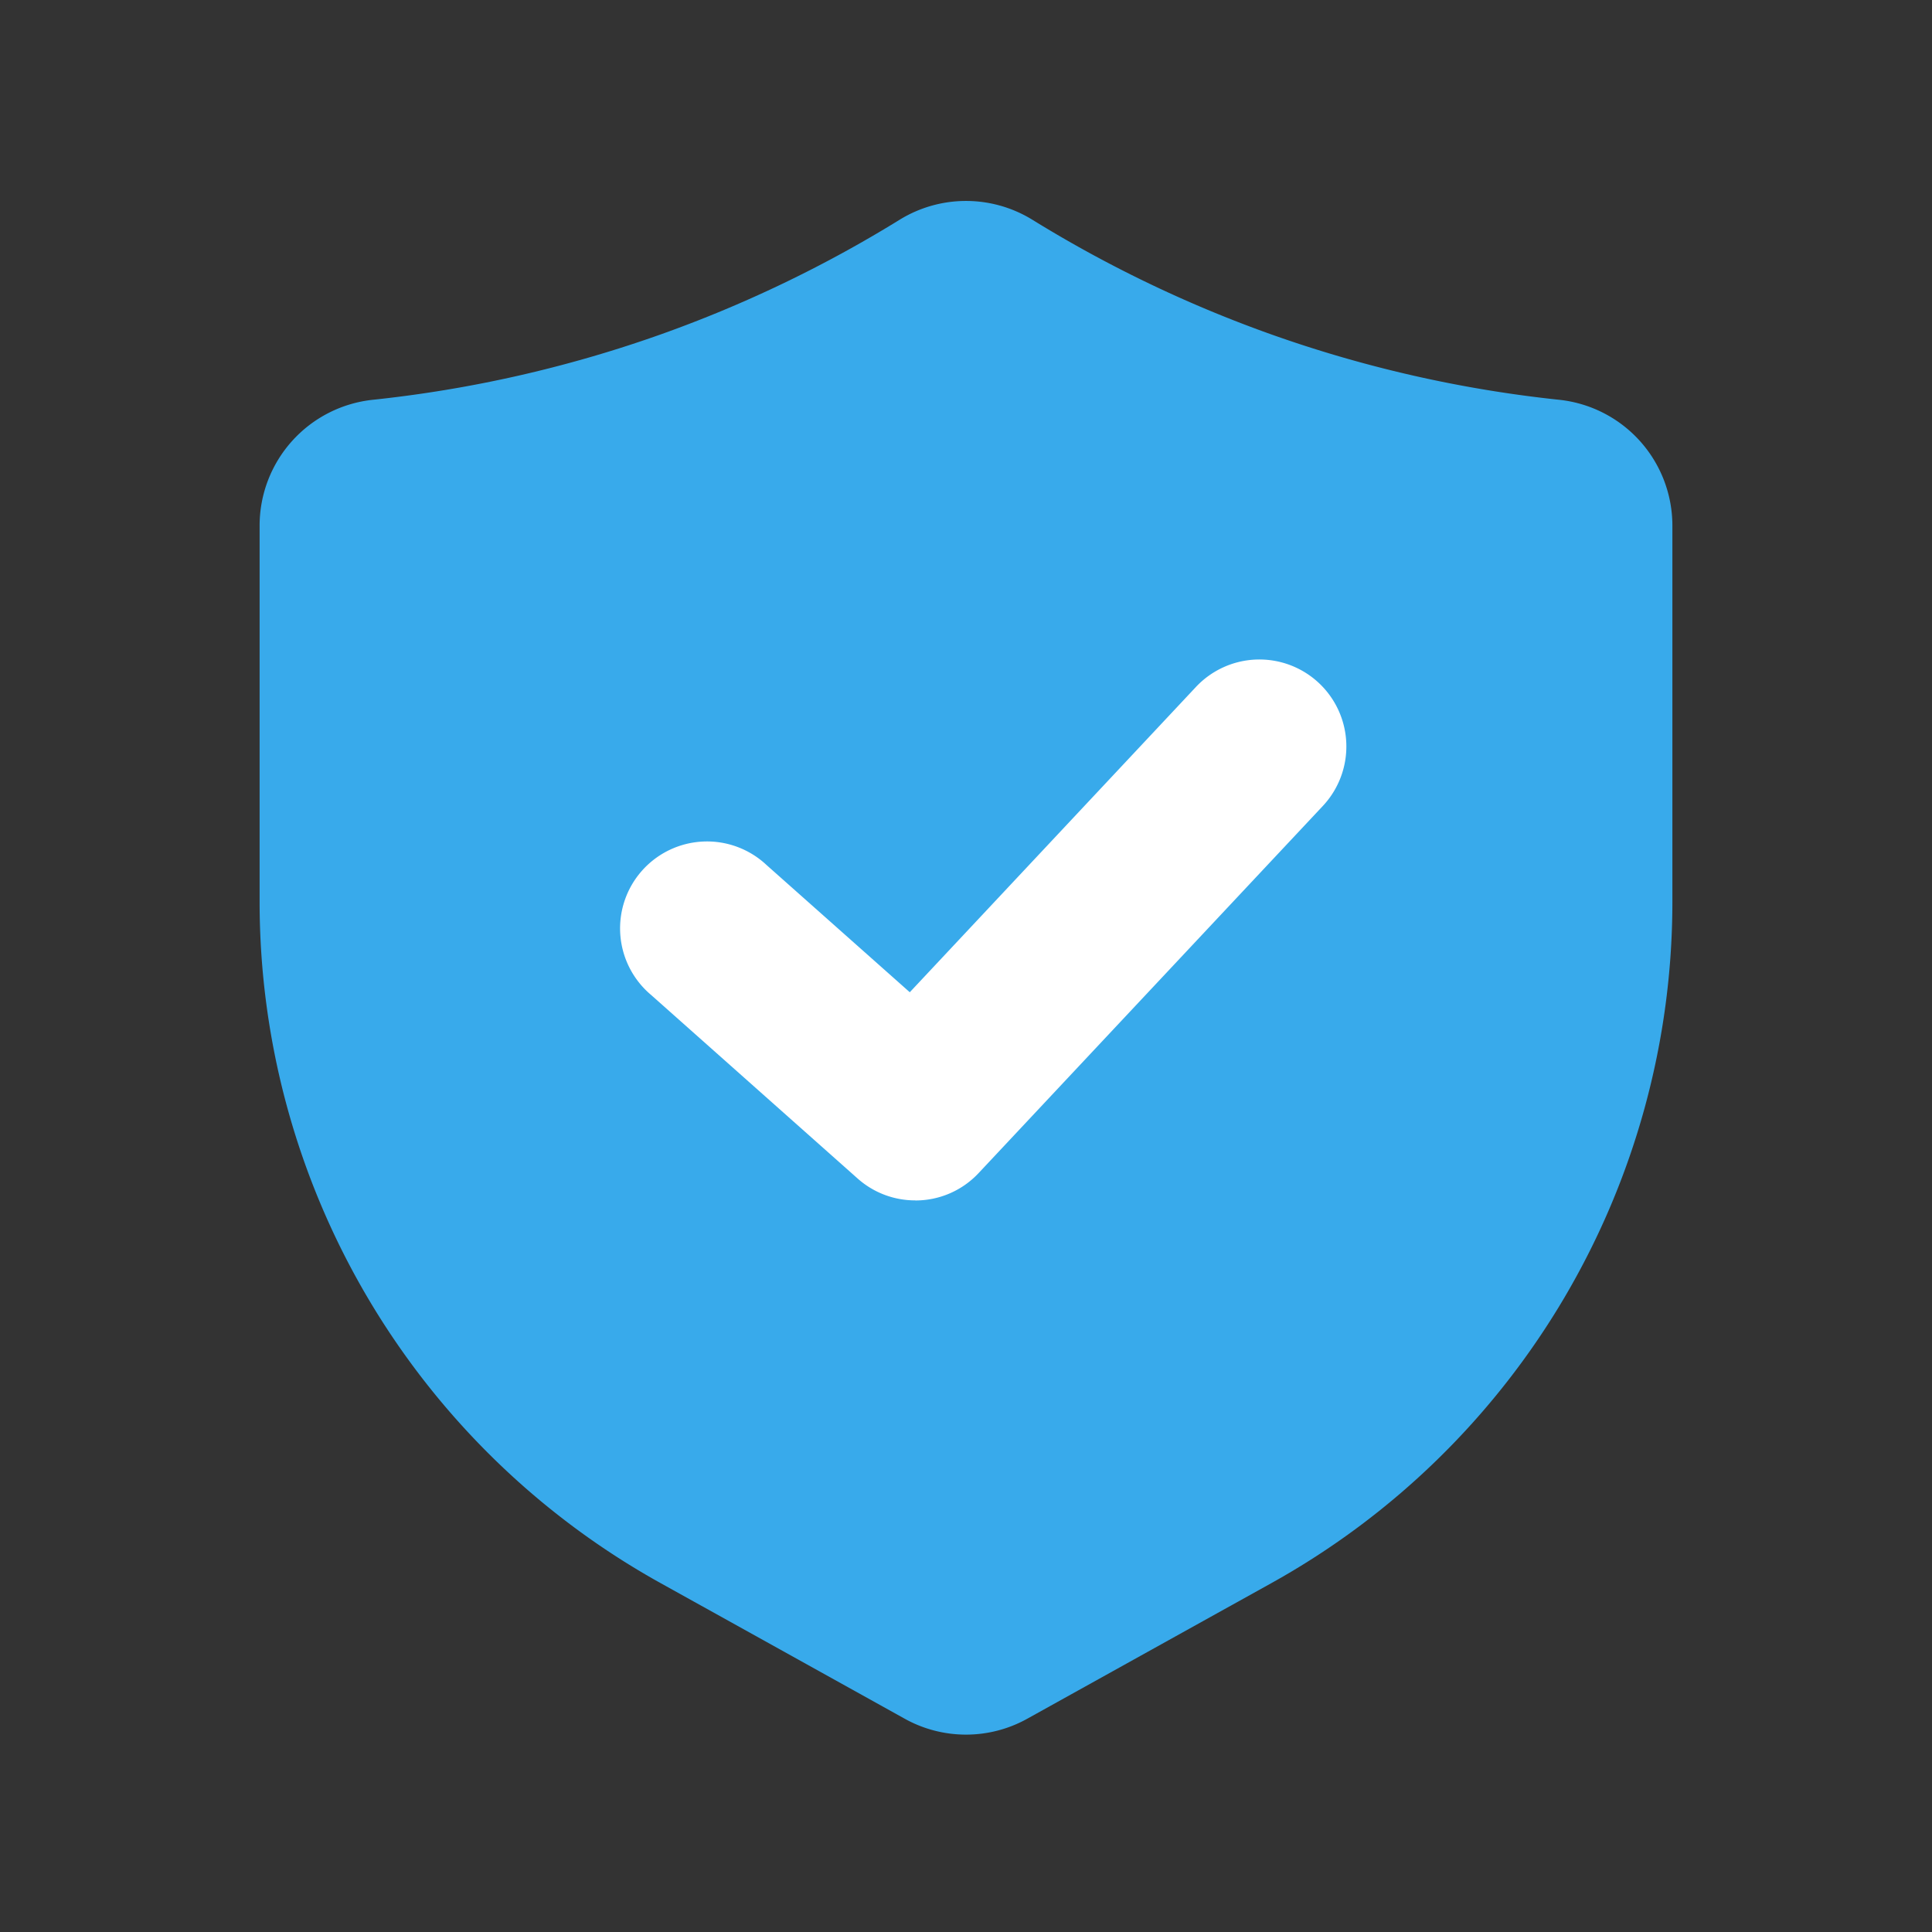 <svg xmlns="http://www.w3.org/2000/svg" version="1.1" xmlns:xlink="http://www.w3.org/1999/xlink" width="512" height="512" x="0" y="0" viewBox="0 0 24 24" style="enable-background:new 0 0 512 512" xml:space="preserve" class=""><rect x="0" y="0" width="24" height="24" fill="#333333" stroke="none"/><g transform="matrix(0.9,0,0,0.9,1.2,1.202)"><g data-name="Layer 2"><path fill="#38aaeb" d="M20.182 4.182a17.303 17.303 0 0 1-3.932-.889 17.352 17.352 0 0 1-3.338-1.598 1.747 1.747 0 0 0-1.824 0A17.35 17.35 0 0 1 7.75 3.293a17.303 17.303 0 0 1-3.932.889A1.747 1.747 0 0 0 2.25 5.92v5.196a10.757 10.757 0 0 0 5.53 9.397l3.37 1.872a1.74 1.74 0 0 0 1.7 0l3.37-1.872a10.757 10.757 0 0 0 5.53-9.397V5.92a1.747 1.747 0 0 0-1.568-1.738z" opacity="1" data-original="#0db561" class=""></path><path fill="#ffffff" d="M11.3 15.233a1.193 1.193 0 0 1-.797-.303l-2.85-2.533a1.2 1.2 0 1 1 1.594-1.793l1.977 1.756 3.95-4.214a1.201 1.201 0 0 1 1.696-.055 1.201 1.201 0 0 1 .056 1.697l-4.75 5.066a1.193 1.193 0 0 1-.876.38z" opacity="1" data-original="#ffffff"></path></g></g></svg>